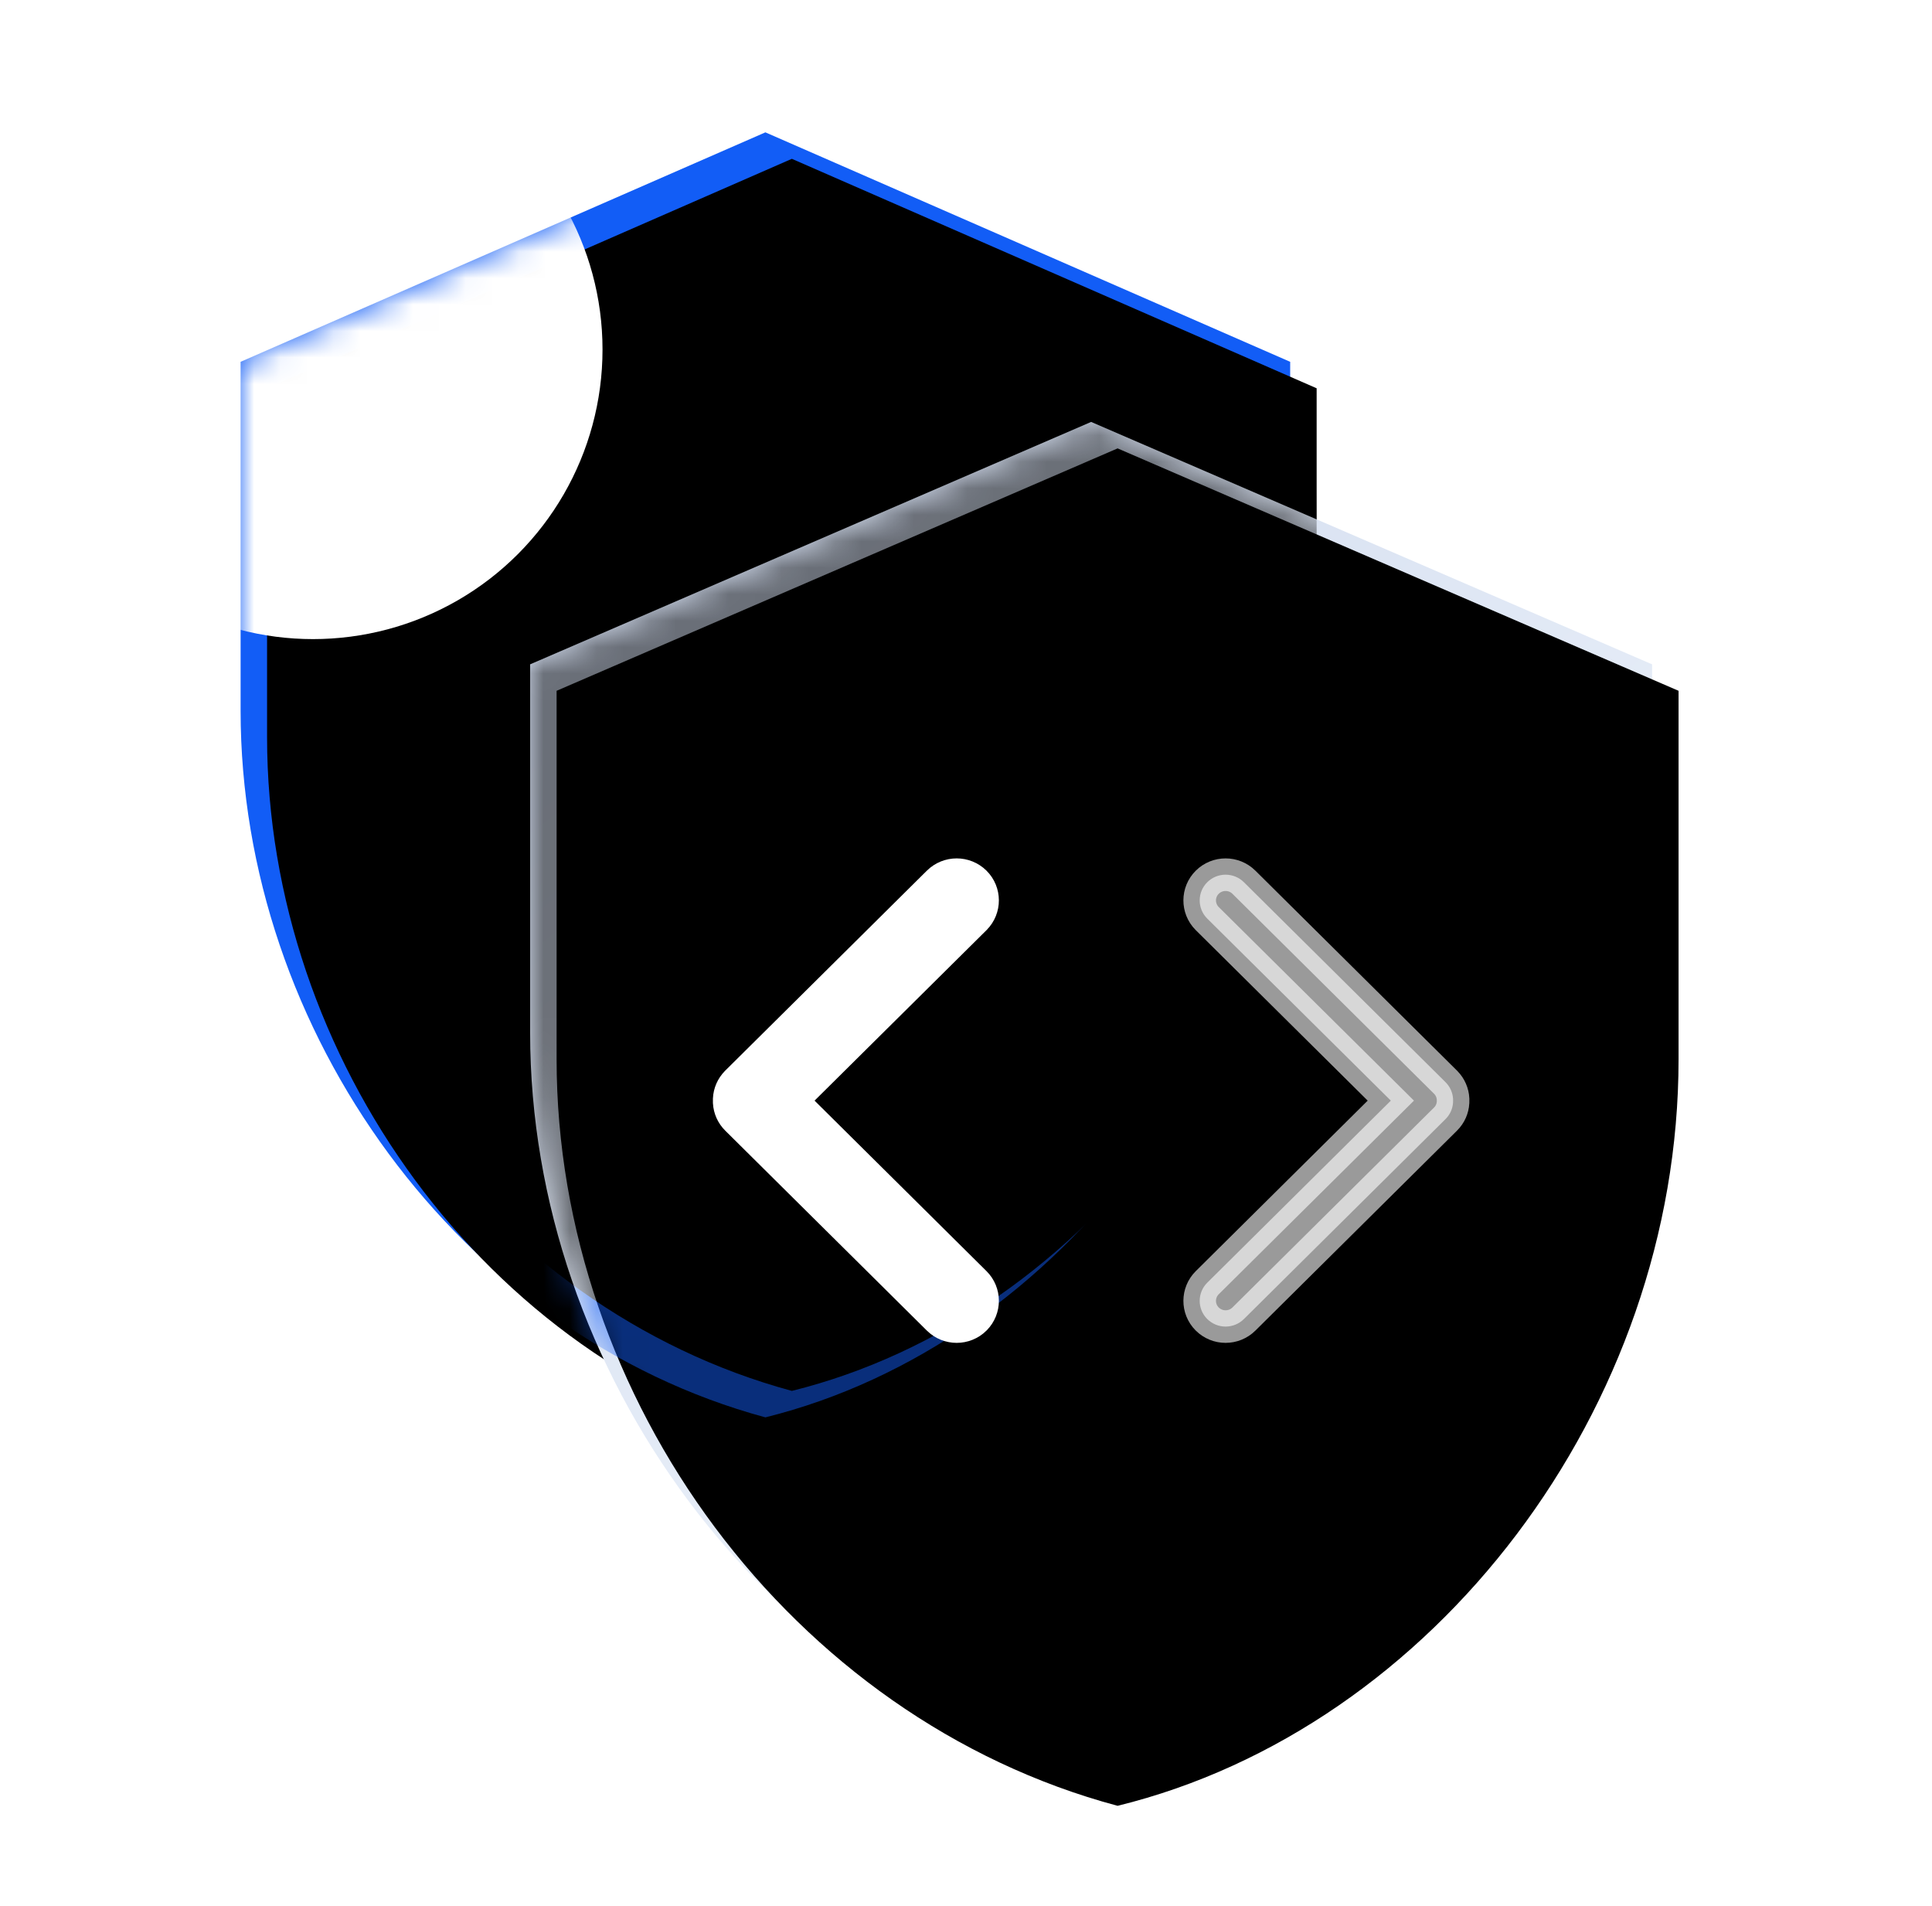 <?xml version="1.0" encoding="UTF-8"?>
<svg width="73px" height="72px" viewBox="0 0 73 72" version="1.1" xmlns="http://www.w3.org/2000/svg" xmlns:xlink="http://www.w3.org/1999/xlink">
    <title>xc_ic4</title>
    <defs>
        <path d="M19.829,0 L0,8.669 L0,21.846 C0,33.983 8.292,45.426 19.829,48.547 C31.005,45.773 39.658,34.33 39.658,21.846 L39.658,8.669 L19.829,0 Z" id="path-1"></path>
        <filter x="-1.3%" y="-1.0%" width="102.5%" height="102.1%" filterUnits="objectBoundingBox" id="filter-3">
            <feOffset dx="1" dy="1" in="SourceAlpha" result="shadowOffsetInner1"></feOffset>
            <feComposite in="shadowOffsetInner1" in2="SourceAlpha" operator="arithmetic" k2="-1" k3="1" result="shadowInnerInner1"></feComposite>
            <feColorMatrix values="0 0 0 0 0.324   0 0 0 0 0.546   0 0 0 0 0.999  0 0 0 1 0" type="matrix" in="shadowInnerInner1"></feColorMatrix>
        </filter>
        <filter x="-150.0%" y="-150.0%" width="400.0%" height="400.0%" filterUnits="objectBoundingBox" id="filter-4">
            <feGaussianBlur stdDeviation="10.94" in="SourceGraphic"></feGaussianBlur>
        </filter>
        <linearGradient x1="82.039%" y1="100%" x2="22.661%" y2="9.317%" id="linearGradient-5">
            <stop stop-color="#F7FBFF" offset="0%"></stop>
            <stop stop-color="#D3DDEF" offset="100%"></stop>
        </linearGradient>
        <path d="M21.197,0 L0,9.158 L0,23.077 C0,35.897 8.864,47.985 21.197,51.282 C33.144,48.352 42.393,36.264 42.393,23.077 L42.393,9.158 L21.197,0 Z" id="path-6"></path>
        <filter x="-1.2%" y="-1.0%" width="102.4%" height="102.0%" filterUnits="objectBoundingBox" id="filter-8">
            <feOffset dx="1" dy="1" in="SourceAlpha" result="shadowOffsetInner1"></feOffset>
            <feComposite in="shadowOffsetInner1" in2="SourceAlpha" operator="arithmetic" k2="-1" k3="1" result="shadowInnerInner1"></feComposite>
            <feColorMatrix values="0 0 0 0 0.972   0 0 0 0 0.984   0 0 0 0 1  0 0 0 1 0" type="matrix" in="shadowInnerInner1"></feColorMatrix>
        </filter>
        <path d="M8.889,-10.94 L-10.94,-2.271 L-10.94,10.906 C-10.94,23.043 -2.648,34.486 8.889,37.607 C20.065,34.833 28.718,23.389 28.718,10.906 L28.718,-2.271 L8.889,-10.94 Z" id="path-9"></path>
        <filter x="-15.5%" y="-12.7%" width="131.0%" height="125.4%" filterUnits="objectBoundingBox" id="filter-10">
            <feGaussianBlur stdDeviation="2.051" in="SourceGraphic"></feGaussianBlur>
        </filter>
        <filter x="-18.0%" y="-14.7%" width="136.1%" height="129.5%" filterUnits="objectBoundingBox" id="filter-11">
            <feGaussianBlur stdDeviation="0.5" in="SourceAlpha" result="shadowBlurInner1"></feGaussianBlur>
            <feOffset dx="1" dy="-1" in="shadowBlurInner1" result="shadowOffsetInner1"></feOffset>
            <feComposite in="shadowOffsetInner1" in2="SourceAlpha" operator="arithmetic" k2="-1" k3="1" result="shadowInnerInner1"></feComposite>
            <feColorMatrix values="0 0 0 0 0.324   0 0 0 0 0.546   0 0 0 0 0.999  0 0 0 1 0" type="matrix" in="shadowInnerInner1"></feColorMatrix>
        </filter>
    </defs>
    <g id="页面-1" stroke="none" stroke-width="1" fill="none" fill-rule="evenodd">
        <g id="信创一体机落地页_01展示" transform="translate(-684, -1248)">
            <g id="编组-8" transform="translate(120.091, 640)">
                <g id="编组-12" transform="translate(0, 134)">
                    <g id="编组-2备份-11" transform="translate(536, 458)">
                        <g id="编组-11" transform="translate(28, 16)">
                            <g id="编组-5" transform="translate(9, 5)">
                                <g id="椭圆形">
                                    <mask id="mask-2" fill="white">
                                        <use xlink:href="#path-1"></use>
                                    </mask>
                                    <g id="蒙版">
                                        <use fill="#125DF6" fill-rule="evenodd" xlink:href="#path-1"></use>
                                        <use fill="black" fill-opacity="1" filter="url(#filter-3)" xlink:href="#path-1"></use>
                                    </g>
                                    <circle fill="#FFFFFF" filter="url(#filter-4)" mask="url(#mask-2)" cx="2.735" cy="8.205" r="10.94"></circle>
                                </g>
                                <g id="路径备份-2" transform="translate(10.94, 10.94)">
                                    <mask id="mask-7" fill="white">
                                        <use xlink:href="#path-6"></use>
                                    </mask>
                                    <g id="蒙版">
                                        <use fill="url(#linearGradient-5)" fill-rule="evenodd" xlink:href="#path-6"></use>
                                        <use fill="black" fill-opacity="1" filter="url(#filter-8)" xlink:href="#path-6"></use>
                                    </g>
                                    <g opacity="0.497" filter="url(#filter-10)" mask="url(#mask-7)">
                                        <use fill="#125DF6" fill-rule="evenodd" xlink:href="#path-9"></use>
                                        <use fill="black" fill-opacity="1" filter="url(#filter-11)" xlink:href="#path-9"></use>
                                    </g>
                                </g>
                                <path d="M18.741,35.89 L18.746,35.884 L26.364,28.33 C26.748,27.95 27.366,27.95 27.75,28.33 C28.129,28.706 28.131,29.318 27.755,29.698 L27.75,29.704 L20.813,36.581 L27.75,43.459 C28.129,43.835 28.131,44.447 27.755,44.826 L27.75,44.832 C27.366,45.212 26.748,45.212 26.364,44.832 L18.746,37.278 C18.571,37.105 18.476,36.881 18.462,36.653 L18.462,36.518 C18.474,36.289 18.567,36.065 18.741,35.89 Z" id="形状结合" stroke="#FFFFFF" stroke-width="1.231" fill="#FFFFFF"></path>
                                <path d="M36.518,35.89 L36.524,35.884 L44.142,28.33 C44.526,27.95 45.144,27.95 45.527,28.33 C45.906,28.706 45.909,29.318 45.533,29.698 L45.527,29.704 L38.591,36.581 L45.527,43.459 C45.906,43.835 45.909,44.447 45.533,44.826 L45.527,44.832 C45.144,45.212 44.526,45.212 44.142,44.832 L36.524,37.278 C36.349,37.105 36.254,36.881 36.24,36.653 L36.239,36.518 C36.252,36.289 36.345,36.065 36.518,35.89 Z" id="形状结合" stroke="#FFFFFF" stroke-width="1.231" fill="#FFFFFF" opacity="0.604" transform="translate(41.026, 36.581) scale(-1, 1) translate(-41.026, -36.581) "></path>
                            </g>
                        </g>
                    </g>
                </g>
            </g>
        </g>
    </g>
</svg>